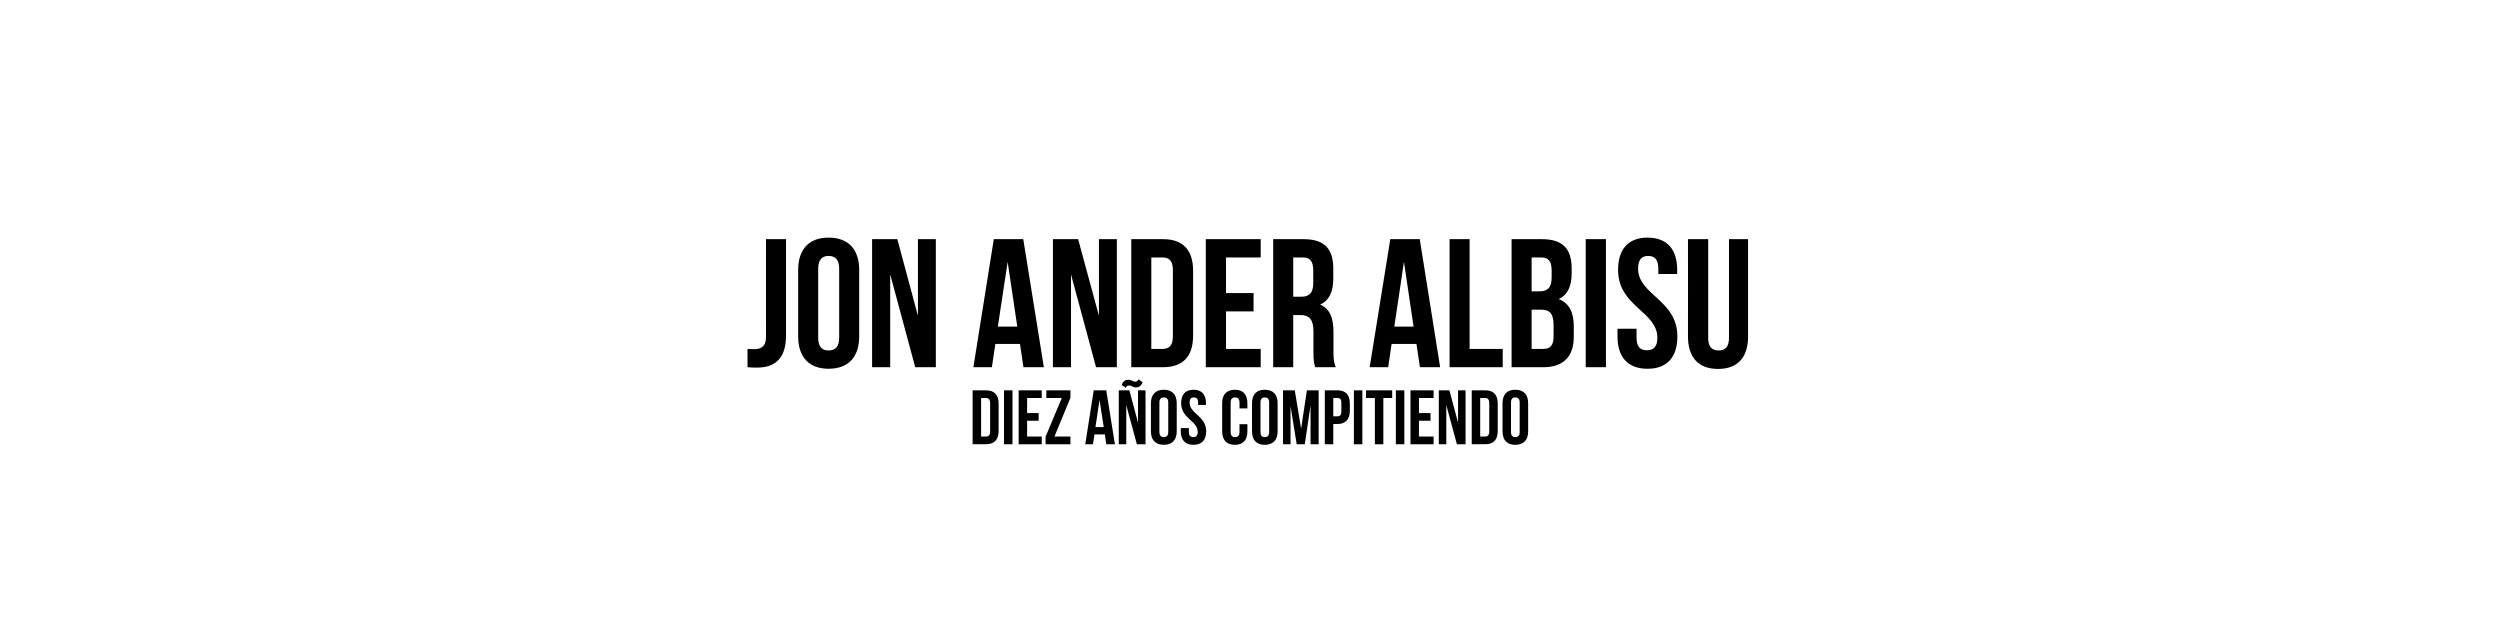 <?xml version="1.0" standalone="no"?><!DOCTYPE svg PUBLIC "-//W3C//DTD SVG 1.1//EN" "http://www.w3.org/Graphics/SVG/1.1/DTD/svg11.dtd"><svg xmlns="http://www.w3.org/2000/svg" version="1.1" width="1298.3px" height="330px" viewBox="0 0 1298.3 330"><desc>Jon ANDER ALBISU Diez a os compitiendo</desc><defs/><g id="Polygon57057"><path d="m505.1 202.7h6.9c4.4 0 6.6 2.4 6.6 6.9v14.2c0 4.5-2.2 6.9-6.6 6.9h-6.9v-28zm4.4 4v20s2.45.01 2.5 0c1.4 0 2.2-.7 2.2-2.7v-14.6c0-2-.8-2.7-2.2-2.7c-.05.01-2.5 0-2.5 0zm11.9-4h4.4v28h-4.4v-28zm12 11.8h6v4h-6v8.2h7.6v4h-12v-28h12v4h-7.6v7.8zm22.5-11.8v3.9l-8.3 20.1h8.3v4H543v-3.9l8.4-20.1h-8v-4h12.5zm23.1 28h-4.5l-.7-5.1h-5.4l-.8 5.1h-4l4.4-28h6.5l4.5 28zm-10.1-8.9h4.3l-2.2-14.1l-2.1 14.1zm16-11.4v20.3H581v-28h5.5l4.5 16.8v-16.8h3.9v28h-4.5l-5.5-20.3zm6.3-13.4l2.2 1.5c-.8 2-2 2.7-3.4 2.7c-1.7 0-2.4-1-3.6-1c-.8 0-1.3.2-1.8 1.2l-2.1-1.5c.8-2 2-2.7 3.4-2.7c1.7 0 2.4 1 3.6 1c.7 0 1.3-.2 1.7-1.2zm10.9 27.3c0 2 .9 2.7 2.3 2.7c1.4 0 2.3-.7 2.3-2.7v-15.2c0-2-.9-2.7-2.3-2.7c-1.4 0-2.3.7-2.3 2.7v15.2zm-4.4-14.9c0-4.5 2.4-7 6.7-7c4.3 0 6.7 2.5 6.7 7V224c0 4.5-2.4 7-6.7 7c-4.3 0-6.7-2.5-6.7-7v-14.6zm22.1-7c4.3 0 6.5 2.5 6.5 7c.01.03 0 .9 0 .9h-4.1s-.05-1.15 0-1.2c0-2-.8-2.7-2.2-2.7c-1.4 0-2.2.7-2.2 2.7c0 5.8 8.6 6.9 8.6 14.9c0 4.5-2.3 7-6.6 7c-4.3 0-6.6-2.5-6.6-7c.03-.01 0-1.7 0-1.7h4.2v2c0 2 .9 2.7 2.3 2.7c1.4 0 2.3-.7 2.3-2.7c0-5.8-8.6-6.9-8.6-14.9c0-4.5 2.2-7 6.4-7zm28 17.9s.03 3.69 0 3.7c0 4.5-2.2 7-6.5 7c-4.3 0-6.6-2.5-6.6-7v-14.6c0-4.5 2.3-7 6.6-7c4.3 0 6.5 2.5 6.5 7c.03.03 0 2.7 0 2.7h-4.1s-.03-2.95 0-3c0-2-.9-2.7-2.3-2.7c-1.4 0-2.3.7-2.3 2.7v15.2c0 2 .9 2.7 2.3 2.7c1.4 0 2.3-.7 2.3-2.7c-.03-.03 0-4 0-4h4.1zm6.8 4c0 2 .8 2.7 2.2 2.7c1.4 0 2.3-.7 2.3-2.7v-15.2c0-2-.9-2.7-2.3-2.7c-1.4 0-2.2.7-2.2 2.7v15.2zm-4.4-14.9c0-4.5 2.3-7 6.6-7c4.4 0 6.7 2.5 6.7 7V224c0 4.5-2.3 7-6.7 7c-4.3 0-6.6-2.5-6.6-7v-14.6zm25.5 13.2l3-19.9h6.1v28h-4.2v-20.1l-3 20.1h-4.2l-3.2-19.8v19.8h-3.9v-28h6.1l3.3 19.9zm25.3-13v3.7c0 4.4-2.1 6.9-6.5 6.9h-2.1v10.5H688v-28h6.5c4.4 0 6.5 2.4 6.5 6.9zm-8.6-2.9v9.5h2.1c1.4 0 2.1-.7 2.1-2.7v-4.2c0-2-.7-2.6-2.1-2.6h-2.1zm10.7-4h4.4v28h-4.4v-28zm6.3 0H723v4h-4.6v24H714v-24h-4.6v-4zm15.5 0h4.4v28h-4.4v-28zm12 11.8h6v4h-6v8.2h7.6v4h-12v-28h12v4h-7.6v7.8zm14.2-4.1v20.3h-3.9v-28h5.5l4.5 16.8v-16.8h3.9v28h-4.5l-5.5-20.3zm13.2-7.7h7c4.4 0 6.5 2.4 6.5 6.9v14.2c0 4.5-2.1 6.9-6.5 6.9h-7v-28zm4.4 4v20s2.49.01 2.5 0c1.4 0 2.2-.7 2.2-2.7v-14.6c0-2-.8-2.7-2.2-2.7c-.01.01-2.5 0-2.5 0zm16 17.6c0 2 .8 2.7 2.2 2.7c1.4 0 2.3-.7 2.3-2.7v-15.2c0-2-.9-2.7-2.3-2.7c-1.4 0-2.2.7-2.2 2.7v15.2zm-4.4-14.9c0-4.5 2.3-7 6.6-7c4.4 0 6.7 2.5 6.7 7V224c0 4.5-2.3 7-6.7 7c-4.3 0-6.6-2.5-6.6-7v-14.6z" stroke="none" fill="#000"/></g><g id="Polygon57056"><path d="m388.2 181.2c1.1.1 2.4.1 3.6.1c3.3 0 6-1.2 6-6.4c-.04.04 0-50.7 0-50.7h10.4v50c0 13.3-7.1 16.7-15 16.7c-1.9 0-3.3 0-5-.2v-9.5zm36.7-5.8c0 4.8 2.1 6.6 5.4 6.6c3.4 0 5.5-1.8 5.5-6.6v-35.9c0-4.7-2.1-6.6-5.5-6.6c-3.3 0-5.4 1.9-5.4 6.6v35.9zm-10.4-35.2c0-10.7 5.6-16.8 15.8-16.8c10.3 0 15.9 6.1 15.9 16.8v34.5c0 10.7-5.6 16.8-15.9 16.8c-10.2 0-15.8-6.1-15.8-16.8v-34.5zm47.8 2.3v48.2h-9.4v-66.5H466l10.7 39.8v-39.8h9.3v66.5h-10.7l-13-48.2zm79.8 48.2h-10.6l-1.8-12.1h-12.8l-1.8 12.1h-9.6l10.6-66.5h15.3l10.7 66.5zm-23.9-21.1h10.1l-5-33.6l-5.1 33.6zm38-27.1v48.2h-9.4v-66.5h13.1l10.8 39.8v-39.8h9.3v66.5h-10.8l-13-48.2zm31.3-18.3H604c10.5 0 15.6 5.8 15.6 16.4v33.7c0 10.6-5.1 16.4-15.6 16.4h-16.5v-66.5zm10.4 9.5v47.5h5.9c3.3 0 5.3-1.7 5.3-6.5v-34.5c0-4.8-2-6.5-5.3-6.5h-5.9zm38.8 18.5H651v9.5h-14.3v19.5h18v9.5h-28.5v-66.5h28.5v9.5h-18v18.5zm46.3 38.5c-.5-1.7-.9-2.7-.9-8.2v-10.4c0-6.2-2.1-8.5-6.9-8.5c.05.03-3.6 0-3.6 0v27.1h-10.4v-66.5H677c10.8 0 15.4 5 15.4 15.3v5.2c0 6.9-2.1 11.3-6.8 13.5c5.2 2.2 6.9 7.2 6.9 14.2v10.2c0 3.3.1 5.6 1.2 8.1H683zm-11.4-57v20.4s4.12.03 4.1 0c3.9 0 6.3-1.7 6.3-7v-6.6c0-4.7-1.6-6.8-5.3-6.8h-5.1zm76.3 57h-10.5l-1.8-12.1h-12.9l-1.8 12.1h-9.6l10.7-66.5h15.3l10.6 66.5zm-23.8-21.1h10l-5-33.6l-5 33.6zm28.7-45.4h10.4v57h17.2v9.5h-27.6v-66.5zm63.4 15.3v2.4c0 6.8-2.1 11.2-6.7 13.4c5.6 2.2 7.8 7.2 7.8 14.2v5.4c0 10.3-5.4 15.8-15.9 15.8H785v-66.5h15.7c10.9 0 15.5 5 15.5 15.3zm-20.8 21.3v20.4h6c3.5 0 5.4-1.6 5.4-6.5v-5.8c0-6.2-2-8.1-6.7-8.1c-.02-.02-4.7 0-4.7 0zm0-27.1v17.6s4.11-.02 4.1 0c3.9 0 6.3-1.7 6.3-7v-3.8c0-4.7-1.6-6.8-5.3-6.8h-5.1zm28.1-9.5H834v66.5h-10.5v-66.5zm32.1-.8c10.2 0 15.4 6.1 15.4 16.8c.04-.03 0 2.1 0 2.1h-9.8s-.04-2.8 0-2.8c0-4.7-1.9-6.6-5.3-6.6c-3.3 0-5.2 1.9-5.2 6.6c0 13.7 20.4 16.2 20.4 35.2c0 10.7-5.3 16.8-15.5 16.8c-10.3 0-15.6-6.1-15.6-16.8c-.03.05 0-4 0-4h9.9s-.05 4.71 0 4.7c0 4.8 2 6.5 5.4 6.5c3.3 0 5.4-1.7 5.4-6.5c0-13.7-20.4-16.2-20.4-35.2c0-10.7 5.2-16.8 15.3-16.8zm31.5.8s-.01 51.31 0 51.3c0 4.8 2.1 6.5 5.4 6.5c3.3 0 5.4-1.7 5.4-6.5c.02.01 0-51.3 0-51.3h9.9v50.6c0 10.7-5.3 16.8-15.6 16.8c-10.2 0-15.6-6.1-15.6-16.8c.04.04 0-50.6 0-50.6h10.5z" stroke="none" fill="#000"/></g></svg>